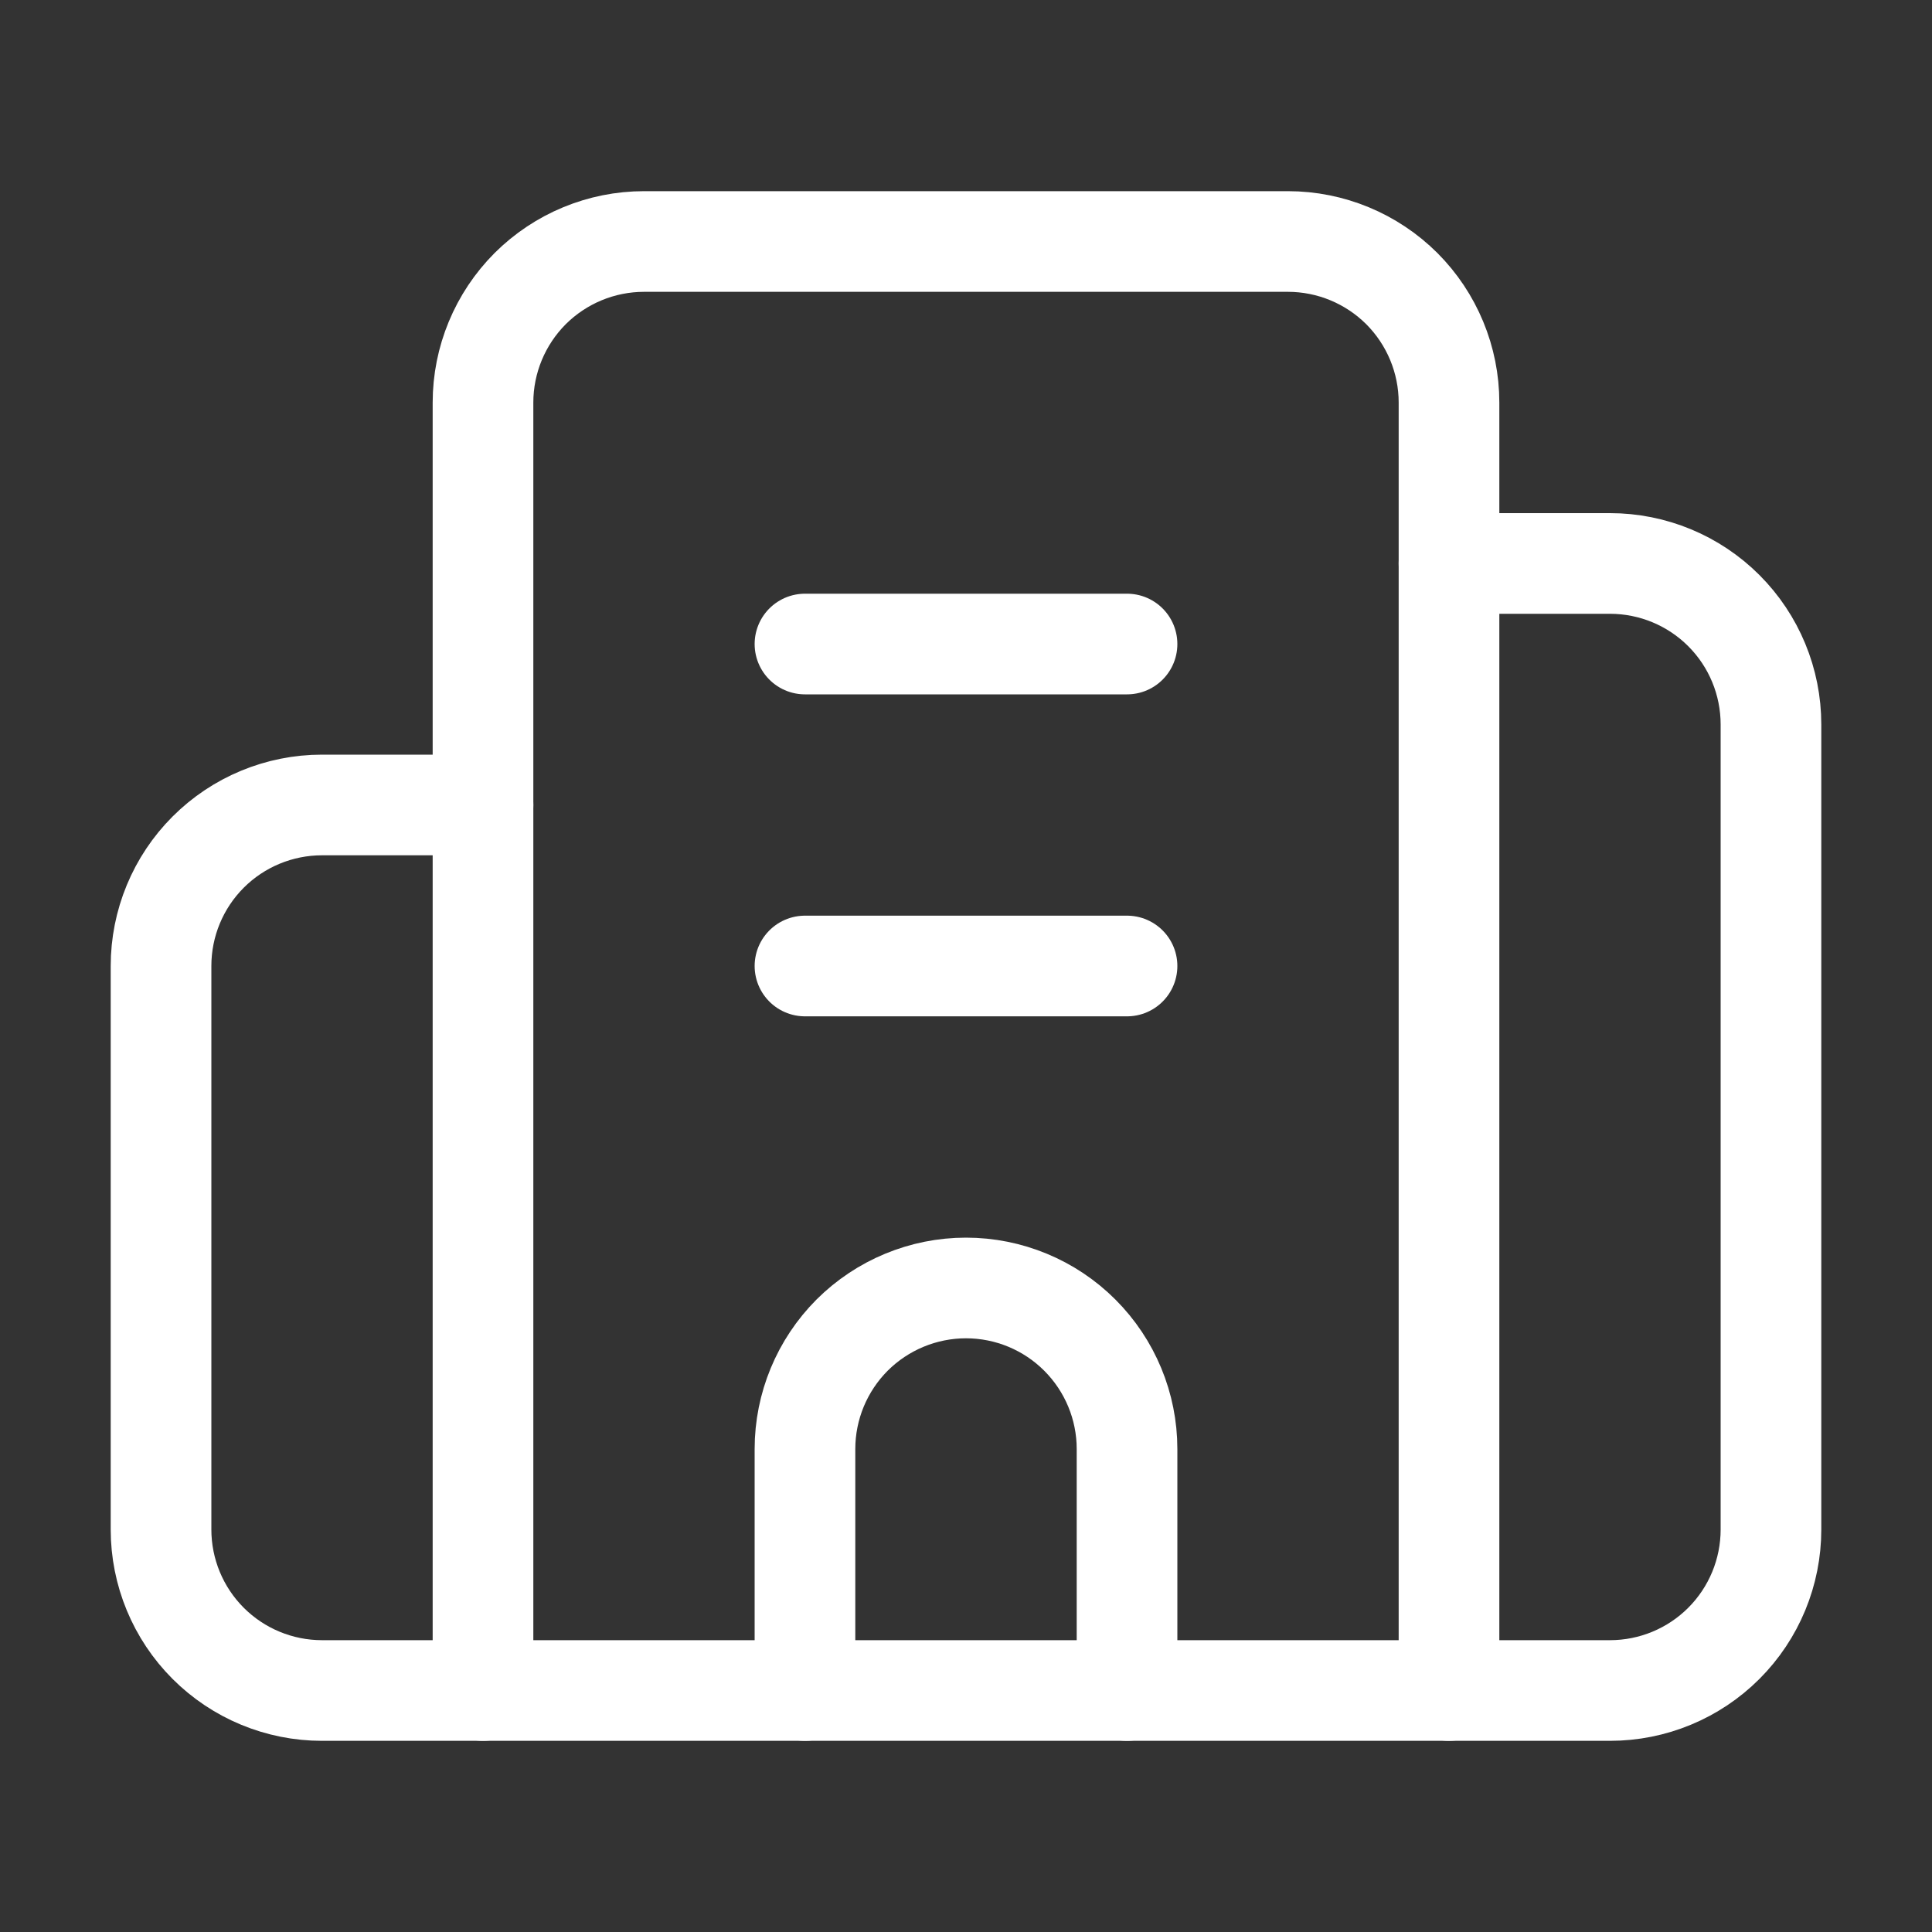 <svg width="20" height="20" viewBox="0 0 20 20" fill="none" xmlns="http://www.w3.org/2000/svg">
<rect x="0" y="0" width="20" height="20" fill="#333333" stroke="none"/>
<path d="M8.333 10H11.667" stroke="white" stroke-width="1.042" stroke-linecap="round" stroke-linejoin="round"/>
<path d="M8.333 6.667H11.667" stroke="white" stroke-width="1.042" stroke-linecap="round" stroke-linejoin="round"/>
<path d="M11.667 17.5V15C11.667 14.558 11.491 14.134 11.178 13.821C10.866 13.509 10.442 13.333 10 13.333C9.558 13.333 9.134 13.509 8.821 13.821C8.509 14.134 8.333 14.558 8.333 15V17.5" stroke="white" stroke-width="1.042" stroke-linecap="round" stroke-linejoin="round"/>
<path d="M5 8.333H3.333C2.891 8.333 2.467 8.509 2.155 8.821C1.842 9.134 1.667 9.558 1.667 10V15.833C1.667 16.275 1.842 16.699 2.155 17.012C2.467 17.324 2.891 17.5 3.333 17.5H16.667C17.109 17.5 17.533 17.324 17.845 17.012C18.158 16.699 18.333 16.275 18.333 15.833V7.5C18.333 7.058 18.158 6.634 17.845 6.321C17.533 6.009 17.109 5.833 16.667 5.833H15" stroke="white" stroke-width="1.042" stroke-linecap="round" stroke-linejoin="round"/>
<path d="M5 17.5V4.167C5 3.725 5.176 3.301 5.488 2.988C5.801 2.676 6.225 2.5 6.667 2.5H13.333C13.775 2.5 14.199 2.676 14.512 2.988C14.824 3.301 15 3.725 15 4.167V17.5" stroke="white" stroke-width="1.042" stroke-linecap="round" stroke-linejoin="round"/>
</svg>
